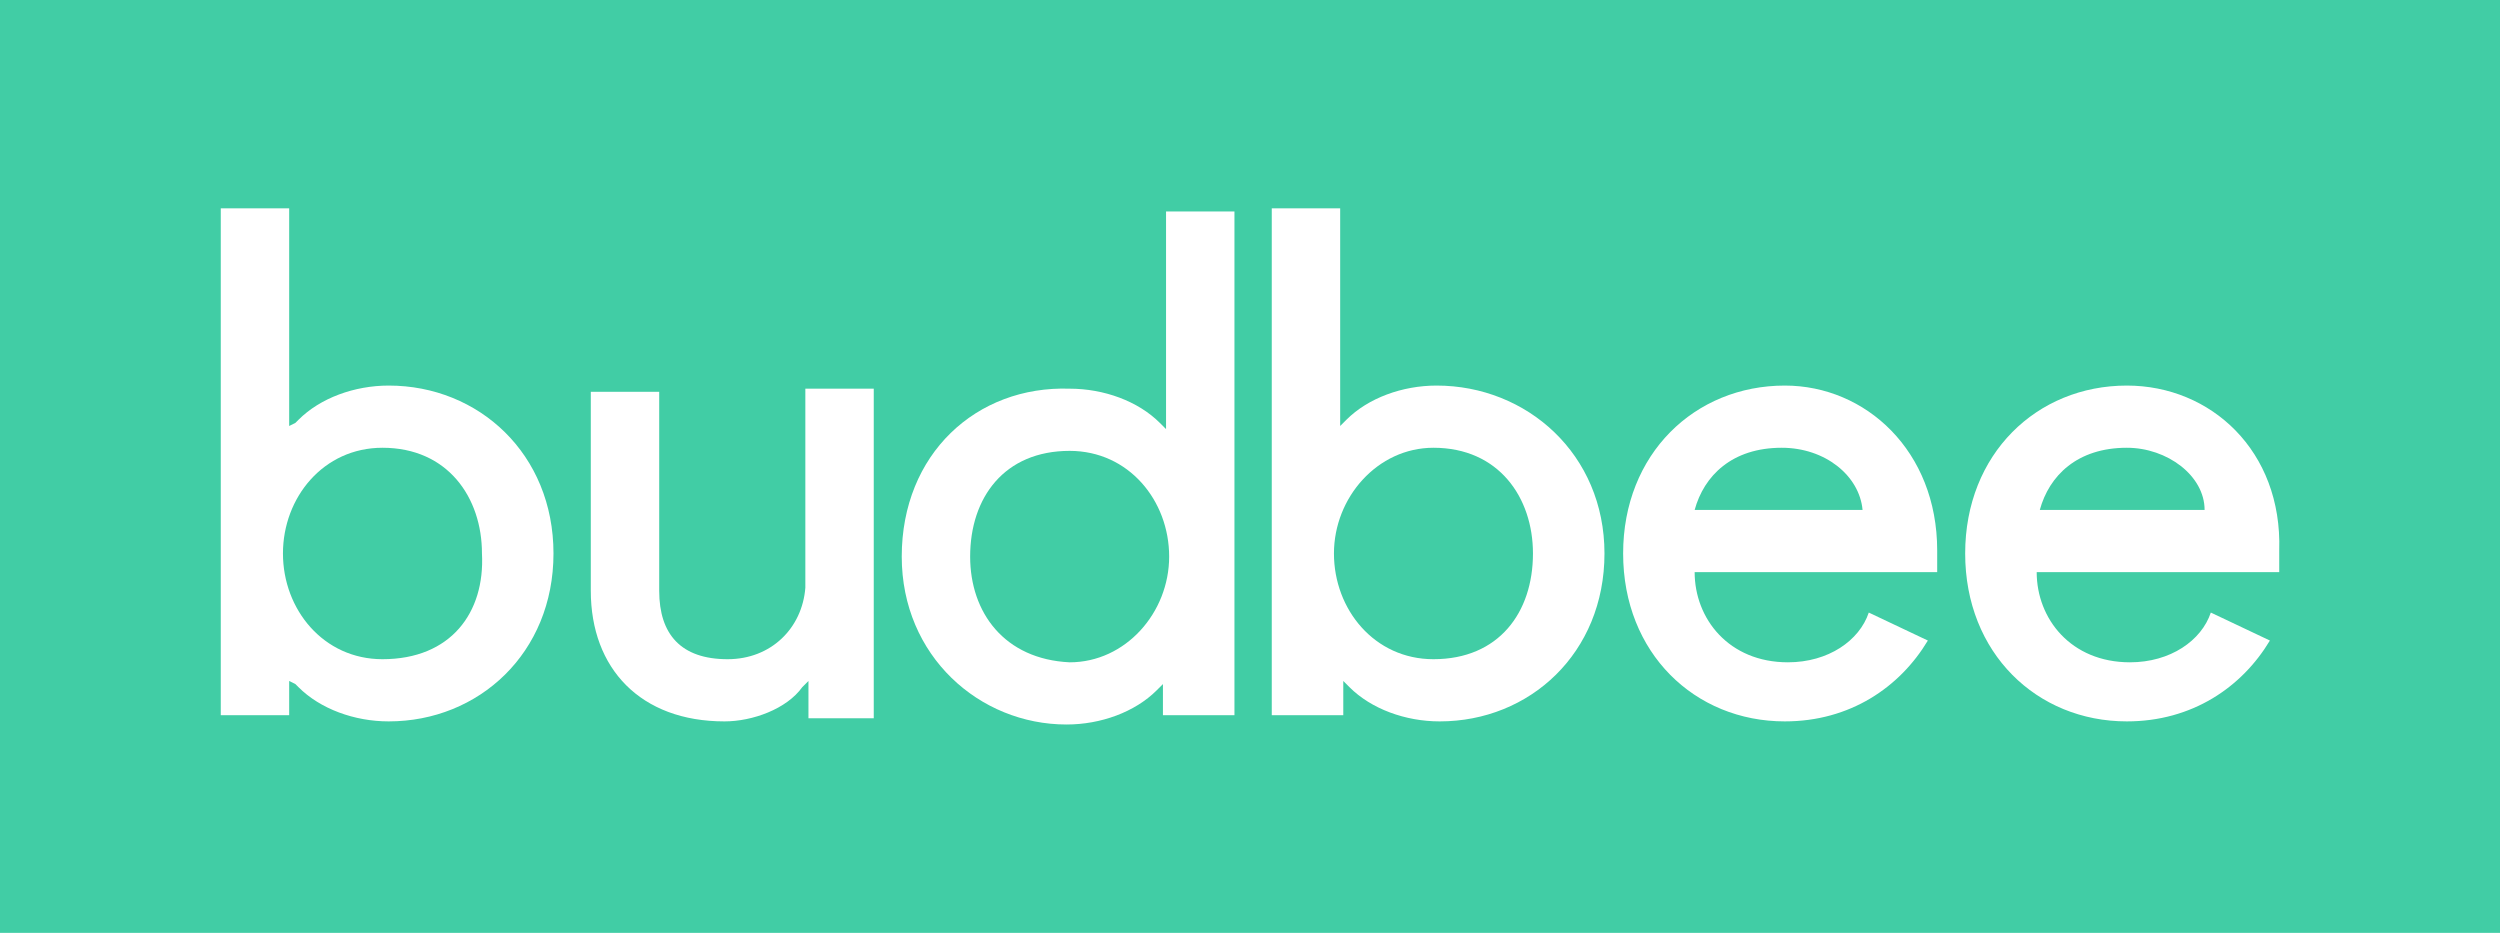 <?xml version="1.0" encoding="utf-8"?>
<!-- Generator: Adobe Illustrator 27.3.1, SVG Export Plug-In . SVG Version: 6.00 Build 0)  -->
<svg version="1.1" id="Lager_1" xmlns="http://www.w3.org/2000/svg" xmlns:xlink="http://www.w3.org/1999/xlink" x="0px" y="0px"
	 viewBox="0 0 80.4 30" style="enable-background:new 0 0 80.4 30;" xml:space="preserve">
<style type="text/css">
	.st0{fill:#006FCF;}
	.st1{fill:#FFFFFF;}
	.st2{fill:#1434CB;}
	.st3{fill:none;}
	.st4{fill:#FF5F00;}
	.st5{fill:#EB001B;}
	.st6{fill:#F79E1B;}
	.st7{fill:#0EE06E;}
	.st8{fill:#FFB3C7;}
	.st9{fill:#4A4A49;}
	.st10{fill-rule:evenodd;clip-rule:evenodd;fill:url(#Base-Shape_00000067957624472614698120000017204017972970453658_);}
	.st11{fill-rule:evenodd;clip-rule:evenodd;fill:url(#Light-Cast_00000029042875984552957660000011330908728270584233_);}
	.st12{fill-rule:evenodd;clip-rule:evenodd;fill:url(#Base-shape_00000022536211055954272780000012565304582948345517_);}
	.st13{fill-rule:evenodd;clip-rule:evenodd;fill:url(#Shadow_00000119105611928509507340000016094084284880436908_);}
	.st14{fill:#DD7F4A;}
	.st15{fill:#41CDA5;}
	.st16{fill:#EE7E22;}
	.st17{fill:#00A0D6;}
	.st18{fill:#FF0000;}
	.st19{fill:#01A0D7;}
	.st20{fill-rule:evenodd;clip-rule:evenodd;fill:#FFFFFF;}
	.st21{fill:#FFB600;}
	.st22{enable-background:new    ;}
	.st23{fill:#FF4A95;}
	.st24{fill:#007DFF;}
</style>
<g>
	<rect class="st15" width="80.4" height="30"/>
	<g>
		<path class="st1" d="M12.5,12.4c-1.1,0-2.2,0.4-2.9,1.1l-0.1,0.1l-0.2,0.1v-7H7.1V23h1.3h0.7h0.2v-1.1L9.5,22l0.1,0.1
			c0.7,0.7,1.8,1.1,2.9,1.1c2.9,0,5.3-2.2,5.3-5.4S15.4,12.4,12.5,12.4z M12.3,21.2c-1.9,0-3.2-1.6-3.2-3.4s1.3-3.4,3.2-3.4
			c2.1,0,3.2,1.6,3.2,3.4C15.6,19.7,14.5,21.2,12.3,21.2z"/>
		<path class="st1" d="M25.9,18.9c-0.1,1.3-1.1,2.3-2.5,2.3c-1.5,0-2.2-0.8-2.2-2.2v-6.4h-2.2V19c0,2.5,1.6,4.2,4.3,4.2
			c0.9,0,2-0.4,2.5-1.1l0.1-0.1l0.1-0.1v1.2H26h0.7h1.4V12.5h-2.2L25.9,18.9L25.9,18.9z"/>
		<path class="st1" d="M57.4,12.4c-2.9,0-5.2,2.2-5.2,5.4s2.3,5.4,5.2,5.4c2.1,0,3.7-1.1,4.6-2.6l-1.9-0.9c-0.3,0.9-1.3,1.6-2.6,1.6
			c-1.9,0-3-1.4-3-2.9h7.8v-0.7C62.3,14.5,60,12.4,57.4,12.4z M54.5,16.4c0.3-1.1,1.2-2,2.8-2c1.4,0,2.5,0.9,2.6,2H54.5z"/>
		<path class="st1" d="M68.4,12.4c-2.9,0-5.2,2.2-5.2,5.4s2.3,5.4,5.2,5.4c2.1,0,3.7-1.1,4.6-2.6l-1.9-0.9c-0.3,0.9-1.3,1.6-2.6,1.6
			c-1.9,0-3-1.4-3-2.9h7.6h0.2v-0.7C73.4,14.5,71.1,12.4,68.4,12.4z M65.6,16.4c0.3-1.1,1.2-2,2.8-2c1.3,0,2.5,0.9,2.5,2H65.6z"/>
		<path class="st1" d="M46.2,12.4c-1.1,0-2.2,0.4-2.9,1.1l-0.1,0.1l-0.1,0.1v-7h-2.2V23h1.4h0.7h0.2v-1.1l0.1,0.1l0.1,0.1
			c0.7,0.7,1.8,1.1,2.9,1.1c2.9,0,5.3-2.2,5.3-5.4S49.1,12.4,46.2,12.4z M46.1,21.2c-1.9,0-3.2-1.6-3.2-3.4s1.4-3.4,3.2-3.4
			c2.1,0,3.2,1.6,3.2,3.4C49.3,19.7,48.2,21.2,46.1,21.2z"/>
		<path class="st1" d="M29,17.9c0,3.2,2.5,5.4,5.3,5.4c1.1,0,2.2-0.4,2.9-1.1l0.1-0.1l0.1-0.1V23h0.2h0.7h1.4V6.8h-2.2v7l-0.1-0.1
			l-0.1-0.1c-0.7-0.7-1.8-1.1-2.9-1.1C31.4,12.4,29,14.6,29,17.9z M31.2,17.9c0-1.9,1.1-3.4,3.2-3.4c1.9,0,3.2,1.6,3.2,3.4
			s-1.4,3.4-3.2,3.4C32.3,21.2,31.2,19.7,31.2,17.9z"/>
	</g>
</g>
</svg>
